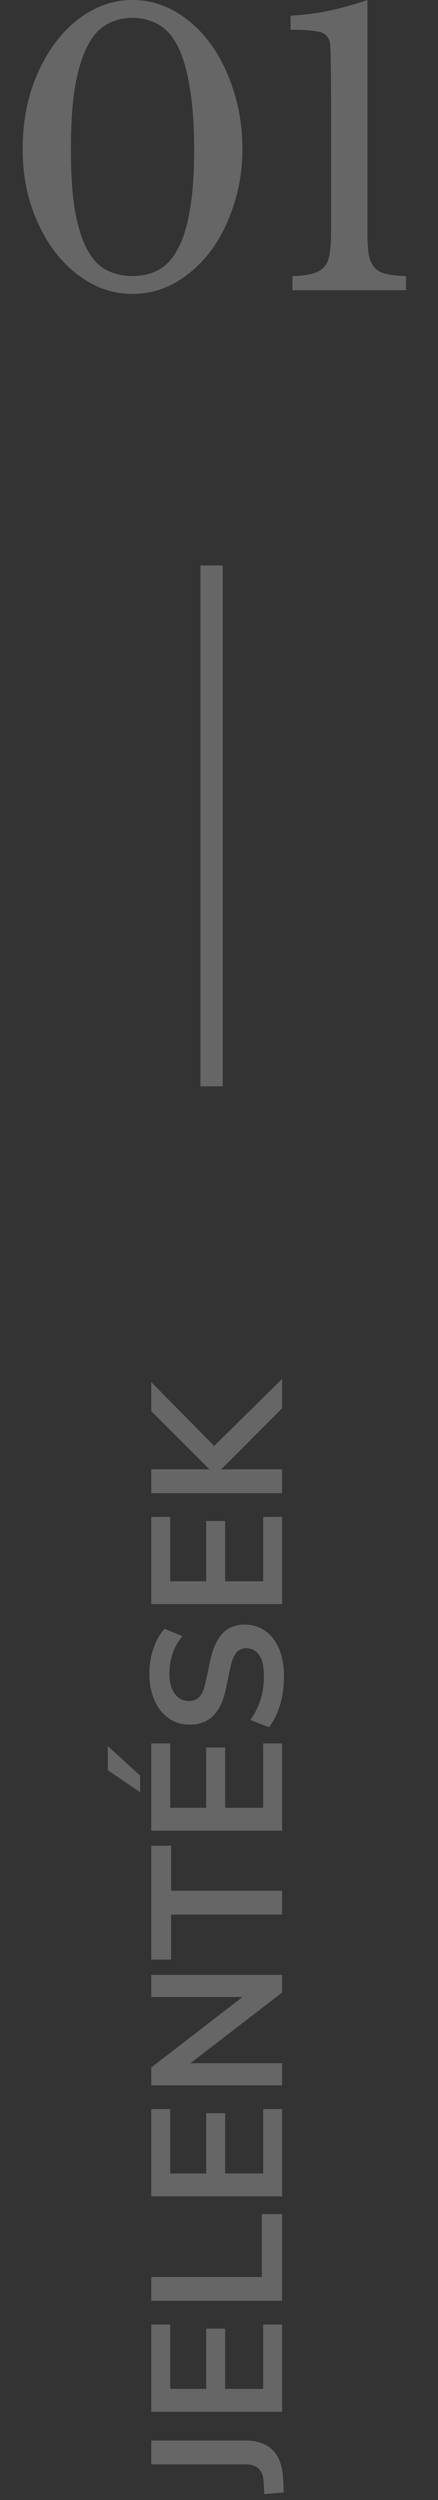 <svg width="59" height="336" viewBox="0 0 59 336" fill="none" xmlns="http://www.w3.org/2000/svg">
<rect x="0" y="0" width="59" height="336" fill="#333333" stroke="none"/>
<g opacity="0.25">
<path d="M17.85 -1.54972e-06C19.883 -1.54972e-06 21.8 0.517 23.6 1.55C25.4 2.583 26.967 4 28.3 5.8C29.633 7.6 30.683 9.717 31.45 12.15C32.25 14.583 32.65 17.217 32.65 20.05C32.65 22.75 32.25 25.283 31.45 27.65C30.683 30.017 29.633 32.083 28.3 33.85C26.967 35.583 25.4 36.967 23.6 38C21.8 39 19.883 39.5 17.85 39.5C15.817 39.5 13.9 39 12.1 38C10.3 36.967 8.733 35.583 7.4 33.85C6.067 32.083 5 30.017 4.2 27.65C3.433 25.283 3.05 22.75 3.05 20.05C3.05 17.217 3.433 14.583 4.2 12.15C5 9.717 6.067 7.6 7.4 5.8C8.733 4 10.3 2.583 12.1 1.55C13.9 0.517 15.817 -1.54972e-06 17.85 -1.54972e-06ZM17.85 37.1C19.15 37.1 20.3 36.833 21.3 36.3C22.333 35.767 23.2 34.85 23.9 33.55C24.633 32.25 25.183 30.517 25.55 28.35C25.95 26.183 26.15 23.467 26.15 20.2C26.15 16.8 25.95 13.967 25.55 11.7C25.183 9.433 24.65 7.617 23.95 6.25C23.25 4.85 22.383 3.867 21.35 3.3C20.317 2.7 19.15 2.4 17.85 2.4C16.55 2.4 15.383 2.7 14.35 3.3C13.317 3.867 12.45 4.85 11.75 6.25C11.05 7.617 10.5 9.433 10.1 11.7C9.733 13.967 9.55 16.8 9.55 20.2C9.55 23.467 9.733 26.183 10.1 28.35C10.5 30.517 11.05 32.25 11.75 33.55C12.45 34.85 13.317 35.767 14.35 36.3C15.383 36.833 16.55 37.1 17.85 37.1ZM49.493 30.9C49.493 32.2 49.543 33.25 49.643 34.05C49.777 34.817 50.027 35.433 50.393 35.9C50.76 36.333 51.277 36.633 51.943 36.8C52.643 36.967 53.56 37.067 54.693 37.1V39H39.393V37.1C40.493 37.067 41.377 36.967 42.043 36.8C42.743 36.6 43.277 36.3 43.643 35.9C44.043 35.467 44.293 34.883 44.393 34.15C44.527 33.383 44.593 32.417 44.593 31.25V12.9C44.593 10.967 44.577 9.367 44.543 8.1C44.543 6.833 44.493 6 44.393 5.6C44.227 4.867 43.727 4.417 42.893 4.25C42.06 4.083 40.81 4 39.143 4V2.1C40.777 2.033 42.493 1.817 44.293 1.45C46.127 1.05 47.86 0.567 49.493 -1.54972e-06V30.9Z" fill="white"/>
<path d="M38.225 334.975L35.6 335.2L35.5 333.425C35.4 331.942 34.583 331.2 33.05 331.2L20.375 331.2L20.375 328L33.025 328C36.192 328 37.892 329.642 38.125 332.925L38.225 334.975ZM38 324.138L20.375 324.138L20.375 312.413L22.925 312.413L22.925 321.063L27.775 321.063L27.775 312.963L30.325 312.963L30.325 321.063L35.45 321.063L35.45 312.413L38 312.413L38 324.138ZM38 309.221L20.375 309.221L20.375 306.021L35.275 306.021L35.275 297.571L38 297.571L38 309.221ZM38 295.183L20.375 295.183L20.375 283.458L22.925 283.458L22.925 292.108L27.775 292.108L27.775 284.008L30.325 284.008L30.325 292.108L35.45 292.108L35.45 283.458L38 283.458L38 295.183ZM38 280.266L20.375 280.266L20.375 277.866L32.675 268.391L20.375 268.391L20.375 265.416L38 265.416L38 267.791L25.65 277.291L38 277.291L38 280.266ZM38 257.315L23.05 257.315L23.05 263.365L20.375 263.365L20.375 248.065L23.05 248.065L23.05 254.115L38 254.115L38 257.315ZM38 246.038L20.375 246.038L20.375 234.313L22.925 234.313L22.925 242.963L27.775 242.963L27.775 234.863L30.325 234.863L30.325 242.963L35.45 242.963L35.45 234.313L38 234.313L38 246.038ZM18.875 240.863L14.525 237.913L14.525 234.663L18.875 238.638L18.875 240.863ZM38.25 225.29C38.25 226.673 38.075 227.957 37.725 229.14C37.358 230.323 36.867 231.323 36.25 232.14L33.725 231.165C34.308 230.348 34.758 229.457 35.075 228.49C35.392 227.507 35.55 226.44 35.55 225.29C35.55 223.973 35.333 223.015 34.9 222.415C34.45 221.815 33.875 221.515 33.175 221.515C32.592 221.515 32.133 221.732 31.8 222.165C31.467 222.582 31.192 223.307 30.975 224.34L30.4 227.09C29.733 230.223 28.125 231.79 25.575 231.79C24.475 231.79 23.517 231.498 22.7 230.915C21.883 230.332 21.25 229.523 20.8 228.49C20.35 227.457 20.125 226.265 20.125 224.915C20.125 223.715 20.308 222.59 20.675 221.54C21.025 220.49 21.525 219.615 22.175 218.915L24.575 219.89C23.408 221.273 22.825 222.957 22.825 224.94C22.825 226.09 23.067 226.99 23.55 227.64C24.033 228.29 24.667 228.615 25.45 228.615C26.05 228.615 26.533 228.415 26.9 228.015C27.25 227.615 27.525 226.932 27.725 225.965L28.3 223.24C28.65 221.59 29.2 220.365 29.95 219.565C30.7 218.748 31.7 218.34 32.95 218.34C34 218.34 34.925 218.623 35.725 219.19C36.525 219.757 37.15 220.565 37.6 221.615C38.033 222.648 38.25 223.873 38.25 225.29ZM38 215.594L20.375 215.594L20.375 203.869L22.925 203.869L22.925 212.519L27.775 212.519L27.775 204.419L30.325 204.419L30.325 212.519L35.45 212.519L35.45 203.869L38 203.869L38 215.594ZM38 200.677L20.375 200.677L20.375 197.477L28.175 197.477L28.175 197.427L20.375 189.652L20.375 185.752L28.85 194.327L38 185.327L38 189.277L29.85 197.427L29.85 197.477L38 197.477L38 200.677Z" fill="white"/>
<line x1="28.5" y1="146" x2="28.5" y2="76" stroke="white" stroke-width="3"/>
</g>
</svg>
